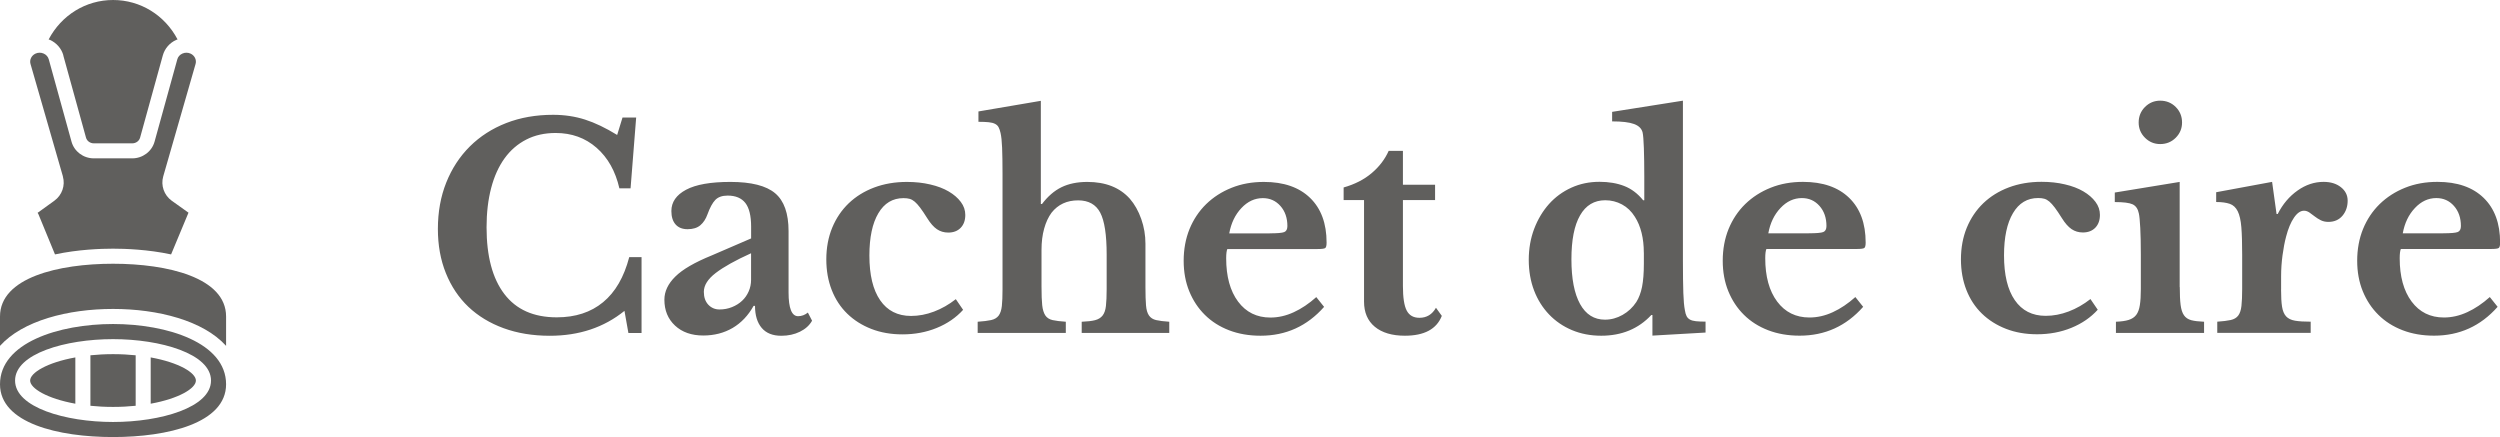 <?xml version="1.0" encoding="UTF-8"?>
<!DOCTYPE svg PUBLIC "-//W3C//DTD SVG 1.1//EN" "http://www.w3.org/Graphics/SVG/1.1/DTD/svg11.dtd">
<!-- Creator: CorelDRAW 2020 (64-Bit) -->
<svg xmlns="http://www.w3.org/2000/svg" xml:space="preserve" width="91.721mm" height="16.035mm" version="1.1" style="shape-rendering:geometricPrecision; text-rendering:geometricPrecision; image-rendering:optimizeQuality; fill-rule:evenodd; clip-rule:evenodd"
viewBox="0 0 482.78 84.4"
 xmlns:xlink="http://www.w3.org/1999/xlink"
 xmlns:xodm="http://www.corel.com/coreldraw/odm/2003">
 <defs>
  <style type="text/css">
   <![CDATA[
    .fil0 {fill:#605F5D}
    .fil1 {fill:#605F5D;fill-rule:nonzero}
   ]]>
  </style>
 </defs>
 <g id="Plan_x0020_1">
  <g id="_3039080038880">
   <path class="fil0" d="M5.82 73.49c0,1.5 3.26,3.48 8.73,4.47l0 -8.94c-5.47,0.99 -8.73,2.97 -8.73,4.47z"/>
   <path class="fil0" d="M17.46 68.61l0 9.75c1.36,0.14 2.81,0.22 4.37,0.22 1.55,0 3,-0.08 4.37,-0.22l0 -9.75c-1.36,-0.14 -2.81,-0.22 -4.37,-0.22 -1.55,0 -3,0.08 -4.37,0.22z"/>
   <path class="fil0" d="M12.14 34.08c0.5,1.73 -0.16,3.61 -1.64,4.68l-3.24 2.34 0.15 0.24 3.21 7.79c4.47,-0.96 8.89,-1.11 11.21,-1.11 2.32,0 6.74,0.15 11.21,1.11l3.36 -8.06 -3.24 -2.31c-1.48,-1.07 -2.14,-2.95 -1.64,-4.69l6.25 -21.73c0.22,-0.77 -0.17,-1.6 -0.93,-1.97 -0.52,-0.25 -1.11,-0.26 -1.63,-0.02 -0.49,0.22 -0.84,0.62 -0.97,1.11l-4.39 15.89c-0.52,1.9 -2.3,3.23 -4.31,3.23l-7.42 -0c-2.02,0 -3.79,-1.33 -4.31,-3.23l-4.39 -15.89c-0.14,-0.49 -0.48,-0.89 -0.97,-1.11 -0.52,-0.24 -1.12,-0.23 -1.63,0.02 -0.76,0.37 -1.15,1.2 -0.93,1.97l6.26 21.73z"/>
   <path class="fil0" d="M12.22 10.7l4.39 15.89c0.18,0.64 0.8,1.09 1.51,1.09l7.42 0c0.71,0 1.33,-0.45 1.51,-1.09l4.39 -15.89c0.37,-1.32 1.3,-2.41 2.58,-2.99 0.09,-0.04 0.18,-0.05 0.27,-0.09 -2.45,-4.68 -7.17,-7.62 -12.45,-7.62 -5.28,0 -9.99,2.94 -12.45,7.62 0.09,0.03 0.18,0.05 0.27,0.09 1.27,0.58 2.21,1.67 2.58,2.99z"/>
   <path class="fil0" d="M21.83 50.93c-10.55,0 -21.83,2.68 -21.83,10.19l0 5.67c4.39,-4.87 13.12,-7.13 21.83,-7.13 8.7,0 17.44,2.26 21.83,7.13l0 -5.67c0,-7.51 -11.28,-10.19 -21.83,-10.19z"/>
   <path class="fil0" d="M21.83 62.57c-10.51,0 -21.83,3.64 -21.83,11.64 0,7.51 11.28,10.19 21.83,10.19 10.55,0 21.83,-2.68 21.83,-10.19 0,-8 -11.31,-11.64 -21.83,-11.64zm0 18.92c-9.17,0 -18.92,-2.81 -18.92,-8 0,-5.2 9.75,-8 18.92,-8 9.17,0 18.92,2.81 18.92,8 0,5.2 -9.75,8 -18.92,8z"/>
   <path class="fil0" d="M29.1 69.02l0 8.94c5.47,-0.99 8.73,-2.97 8.73,-4.47 0,-1.5 -3.26,-3.48 -8.73,-4.47z"/>
   <path class="fil1" d="M120.2 22.7l2.65 0 -1.08 13.67 -2.16 0c-0.76,-3.31 -2.22,-5.92 -4.4,-7.83 -2.18,-1.91 -4.82,-2.86 -7.91,-2.86 -2.12,0 -4.02,0.42 -5.67,1.27 -1.66,0.85 -3.05,2.05 -4.19,3.62 -1.13,1.57 -2,3.47 -2.59,5.73 -0.59,2.25 -0.89,4.78 -0.89,7.59 0,5.58 1.14,9.88 3.43,12.88 2.29,3.01 5.66,4.51 10.13,4.51 3.6,0 6.58,-0.97 8.94,-2.92 2.36,-1.94 4.04,-4.84 5.05,-8.7l2.38 0 0 14.64 -2.54 0 -0.76 -4.27c-3.96,3.21 -8.77,4.81 -14.42,4.81 -3.28,0 -6.25,-0.49 -8.91,-1.46 -2.66,-0.97 -4.93,-2.35 -6.81,-4.13 -1.87,-1.78 -3.32,-3.95 -4.35,-6.51 -1.03,-2.56 -1.54,-5.4 -1.54,-8.53 0,-3.28 0.54,-6.27 1.62,-8.97 1.08,-2.7 2.6,-5.02 4.56,-6.97 1.96,-1.94 4.3,-3.45 7.02,-4.51 2.72,-1.06 5.74,-1.59 9.05,-1.59 2.2,0 4.25,0.31 6.16,0.92 1.91,0.61 3.98,1.6 6.21,2.97l1.03 -3.35zm24.85 26.2c-3.03,1.37 -5.3,2.64 -6.83,3.81 -1.53,1.17 -2.3,2.39 -2.3,3.65 0,1.04 0.29,1.87 0.86,2.48 0.58,0.61 1.3,0.92 2.16,0.92 0.86,0 1.67,-0.15 2.43,-0.46 0.76,-0.31 1.4,-0.71 1.94,-1.22 0.54,-0.5 0.96,-1.11 1.27,-1.81 0.31,-0.7 0.46,-1.45 0.46,-2.24l0 -5.13zm0 -2.86l0 -2.27c0,-2.09 -0.37,-3.61 -1.11,-4.57 -0.74,-0.95 -1.88,-1.43 -3.43,-1.43 -1.04,0 -1.84,0.28 -2.38,0.84 -0.54,0.56 -1.04,1.49 -1.51,2.78 -0.32,0.9 -0.78,1.6 -1.38,2.11 -0.59,0.5 -1.41,0.76 -2.46,0.76 -1.01,0 -1.78,-0.31 -2.32,-0.92 -0.54,-0.61 -0.81,-1.48 -0.81,-2.59 0,-1.73 0.95,-3.1 2.84,-4.11 1.89,-1.01 4.75,-1.51 8.56,-1.51 4.03,0 6.91,0.73 8.64,2.19 1.73,1.46 2.59,3.9 2.59,7.32l0 11.83c0,3.06 0.61,4.59 1.84,4.59 0.68,0 1.31,-0.23 1.89,-0.7l0.81 1.57c-0.5,0.9 -1.29,1.61 -2.35,2.13 -1.06,0.52 -2.26,0.78 -3.59,0.78 -1.66,0 -2.92,-0.5 -3.78,-1.51 -0.86,-1.01 -1.3,-2.43 -1.3,-4.27l-0.27 0c-1.04,1.87 -2.39,3.29 -4.05,4.27 -1.66,0.97 -3.55,1.46 -5.67,1.46 -2.27,0 -4.09,-0.64 -5.46,-1.92 -1.37,-1.28 -2.05,-2.94 -2.05,-5 0,-1.58 0.7,-3.07 2.11,-4.46 1.4,-1.39 3.75,-2.75 7.02,-4.08l7.62 -3.29zm40.95 13.78c-1.37,1.51 -3.07,2.68 -5.11,3.51 -2.03,0.83 -4.24,1.24 -6.62,1.24 -2.2,0 -4.2,-0.35 -6,-1.05 -1.8,-0.7 -3.35,-1.68 -4.65,-2.94 -1.3,-1.26 -2.3,-2.78 -3,-4.57 -0.7,-1.78 -1.05,-3.75 -1.05,-5.92 0,-2.23 0.38,-4.27 1.13,-6.1 0.76,-1.84 1.82,-3.41 3.19,-4.73 1.37,-1.31 3.01,-2.33 4.92,-3.05 1.91,-0.72 4.02,-1.08 6.32,-1.08 1.62,0 3.12,0.16 4.51,0.49 1.39,0.32 2.57,0.77 3.56,1.35 0.99,0.58 1.77,1.25 2.35,2.03 0.58,0.77 0.86,1.61 0.86,2.51 0,1.04 -0.3,1.87 -0.89,2.48 -0.59,0.61 -1.4,0.92 -2.4,0.92 -0.83,0 -1.56,-0.22 -2.19,-0.65 -0.63,-0.43 -1.25,-1.13 -1.86,-2.11 -0.54,-0.86 -1,-1.55 -1.38,-2.05 -0.38,-0.5 -0.73,-0.89 -1.05,-1.16 -0.32,-0.27 -0.65,-0.45 -0.97,-0.54 -0.32,-0.09 -0.72,-0.14 -1.19,-0.14 -2.09,0 -3.71,0.97 -4.86,2.92 -1.15,1.94 -1.73,4.66 -1.73,8.16 0,3.75 0.69,6.63 2.08,8.64 1.39,2.02 3.38,3.03 5.97,3.03 1.48,0 2.95,-0.28 4.43,-0.84 1.48,-0.56 2.88,-1.36 4.21,-2.4l1.4 2.05zm15.13 -4.38c0,1.48 0.04,2.64 0.13,3.48 0.09,0.85 0.29,1.5 0.59,1.97 0.31,0.47 0.77,0.77 1.4,0.92 0.63,0.14 1.49,0.25 2.57,0.32l0 2.16 -17.02 0 0 -2.16c1.08,-0.07 1.94,-0.18 2.59,-0.32 0.65,-0.14 1.13,-0.43 1.46,-0.86 0.32,-0.43 0.53,-1.05 0.62,-1.86 0.09,-0.81 0.13,-1.9 0.13,-3.27l0 -22.2c0,-2.16 -0.03,-3.86 -0.08,-5.1 -0.05,-1.24 -0.15,-2.19 -0.3,-2.84 -0.11,-0.47 -0.23,-0.84 -0.38,-1.11 -0.14,-0.27 -0.37,-0.49 -0.68,-0.65 -0.31,-0.16 -0.72,-0.27 -1.24,-0.32 -0.52,-0.05 -1.18,-0.08 -1.97,-0.08l0 -2 12.05 -2.05 0 19.93 0.22 0c1.12,-1.48 2.37,-2.56 3.75,-3.24 1.39,-0.68 3.05,-1.03 5,-1.03 3.53,0 6.27,1.08 8.21,3.24 0.94,1.08 1.67,2.39 2.21,3.92 0.54,1.53 0.81,3.12 0.81,4.78l0 8.37c0,1.51 0.04,2.69 0.11,3.54 0.07,0.85 0.26,1.49 0.57,1.94 0.31,0.45 0.77,0.75 1.38,0.89 0.61,0.14 1.46,0.25 2.54,0.32l0 2.16 -16.91 0 0 -2.16c1.08,-0.04 1.94,-0.14 2.57,-0.3 0.63,-0.16 1.12,-0.46 1.46,-0.89 0.34,-0.43 0.56,-1.05 0.65,-1.86 0.09,-0.81 0.14,-1.9 0.14,-3.27l0 -6.64c0,-3.82 -0.41,-6.52 -1.24,-8.1 -0.83,-1.58 -2.25,-2.38 -4.27,-2.38 -2.16,0 -3.87,0.79 -5.13,2.38 -0.61,0.83 -1.09,1.85 -1.43,3.08 -0.34,1.22 -0.51,2.59 -0.51,4.11l0 7.18zm54.56 3.83c-3.28,3.71 -7.36,5.56 -12.26,5.56 -2.23,0 -4.26,-0.35 -6.08,-1.05 -1.82,-0.7 -3.38,-1.69 -4.67,-2.97 -1.3,-1.28 -2.3,-2.8 -3.02,-4.56 -0.72,-1.76 -1.08,-3.73 -1.08,-5.89 0,-2.23 0.38,-4.28 1.13,-6.13 0.76,-1.85 1.83,-3.46 3.21,-4.81 1.39,-1.35 3.02,-2.4 4.92,-3.16 1.89,-0.76 3.97,-1.13 6.24,-1.13 3.82,0 6.79,1.03 8.91,3.08 2.12,2.05 3.19,4.93 3.19,8.64 0,0.58 -0.09,0.93 -0.27,1.05 -0.18,0.13 -0.68,0.19 -1.51,0.19l-17.39 0c-0.14,0.32 -0.22,0.92 -0.22,1.78 0,3.53 0.77,6.32 2.3,8.37 1.53,2.05 3.61,3.08 6.24,3.08 1.51,0 3.02,-0.34 4.51,-1.03 1.49,-0.68 2.94,-1.66 4.35,-2.92l1.51 1.89zm-10.48 -14.21c1.44,0 2.37,-0.08 2.78,-0.24 0.41,-0.16 0.62,-0.55 0.62,-1.16 0,-1.58 -0.45,-2.88 -1.35,-3.89 -0.9,-1.01 -2.03,-1.51 -3.4,-1.51 -1.55,0 -2.93,0.64 -4.13,1.92 -1.21,1.28 -1.99,2.91 -2.35,4.89l7.83 0zm14.26 -6.43l0 -2.43c2.16,-0.61 3.97,-1.54 5.43,-2.78 1.46,-1.24 2.55,-2.67 3.27,-4.29l2.75 0 0 6.54 6.21 0 0 2.97 -6.21 0 0 16.58c0,2.23 0.24,3.82 0.73,4.75 0.49,0.94 1.31,1.4 2.46,1.4 1.4,0 2.47,-0.65 3.19,-1.94l1.13 1.57c-1.01,2.56 -3.39,3.83 -7.13,3.83 -2.48,0 -4.42,-0.58 -5.81,-1.73 -1.39,-1.15 -2.08,-2.77 -2.08,-4.86l0 -19.61 -3.94 0zm59.64 22.2l-0.22 0c-2.48,2.66 -5.71,4 -9.67,4 -2.05,0 -3.93,-0.36 -5.65,-1.08 -1.71,-0.72 -3.19,-1.73 -4.43,-3.03 -1.24,-1.3 -2.21,-2.84 -2.89,-4.62 -0.68,-1.78 -1.03,-3.75 -1.03,-5.92 0,-2.16 0.35,-4.16 1.05,-6 0.7,-1.84 1.66,-3.43 2.86,-4.78 1.21,-1.35 2.65,-2.4 4.32,-3.16 1.67,-0.76 3.48,-1.13 5.43,-1.13 1.8,0 3.39,0.27 4.78,0.81 1.39,0.54 2.6,1.46 3.65,2.75l0.22 0 0 -4.59c0,-2.12 -0.03,-3.95 -0.08,-5.48 -0.05,-1.53 -0.14,-2.53 -0.24,-3 -0.18,-0.76 -0.73,-1.31 -1.65,-1.65 -0.92,-0.34 -2.33,-0.51 -4.24,-0.51l0 -1.84 13.67 -2.16 0 30.9c0,2.7 0.03,4.78 0.08,6.24 0.05,1.46 0.15,2.57 0.3,3.32 0.07,0.47 0.18,0.85 0.32,1.13 0.14,0.29 0.36,0.51 0.65,0.68 0.29,0.16 0.68,0.27 1.16,0.32 0.49,0.05 1.11,0.08 1.86,0.08l0 2.11 -10.26 0.59 0 -4zm-1.67 -12.05c0,-1.37 -0.14,-2.64 -0.43,-3.81 -0.29,-1.17 -0.72,-2.21 -1.3,-3.11 -0.65,-1.04 -1.48,-1.84 -2.48,-2.38 -1.01,-0.54 -2.09,-0.81 -3.24,-0.81 -2.12,0 -3.75,0.97 -4.86,2.92 -1.12,1.94 -1.67,4.77 -1.67,8.48 0,3.75 0.56,6.63 1.67,8.64 1.12,2.02 2.72,3.02 4.81,3.02 1.19,0 2.32,-0.31 3.4,-0.92 1.08,-0.61 1.96,-1.44 2.65,-2.48 0.5,-0.79 0.87,-1.77 1.11,-2.94 0.23,-1.17 0.35,-2.67 0.35,-4.51l0 -2.11zm42.35 10.48c-3.28,3.71 -7.36,5.56 -12.26,5.56 -2.23,0 -4.26,-0.35 -6.08,-1.05 -1.82,-0.7 -3.38,-1.69 -4.67,-2.97 -1.3,-1.28 -2.3,-2.8 -3.02,-4.56 -0.72,-1.76 -1.08,-3.73 -1.08,-5.89 0,-2.23 0.38,-4.28 1.13,-6.13 0.76,-1.85 1.83,-3.46 3.21,-4.81 1.39,-1.35 3.02,-2.4 4.92,-3.16 1.89,-0.76 3.97,-1.13 6.24,-1.13 3.82,0 6.79,1.03 8.91,3.08 2.12,2.05 3.19,4.93 3.19,8.64 0,0.58 -0.09,0.93 -0.27,1.05 -0.18,0.13 -0.68,0.19 -1.51,0.19l-17.39 0c-0.14,0.32 -0.22,0.92 -0.22,1.78 0,3.53 0.77,6.32 2.3,8.37 1.53,2.05 3.61,3.08 6.24,3.08 1.51,0 3.02,-0.34 4.51,-1.03 1.49,-0.68 2.94,-1.66 4.35,-2.92l1.51 1.89zm-10.48 -14.21c1.44,0 2.37,-0.08 2.78,-0.24 0.41,-0.16 0.62,-0.55 0.62,-1.16 0,-1.58 -0.45,-2.88 -1.35,-3.89 -0.9,-1.01 -2.03,-1.51 -3.4,-1.51 -1.55,0 -2.93,0.64 -4.13,1.92 -1.21,1.28 -1.99,2.91 -2.35,4.89l7.83 0zm55.8 14.75c-1.37,1.51 -3.07,2.68 -5.11,3.51 -2.03,0.83 -4.24,1.24 -6.62,1.24 -2.2,0 -4.2,-0.35 -6,-1.05 -1.8,-0.7 -3.35,-1.68 -4.65,-2.94 -1.3,-1.26 -2.3,-2.78 -3,-4.57 -0.7,-1.78 -1.05,-3.75 -1.05,-5.92 0,-2.23 0.38,-4.27 1.13,-6.1 0.76,-1.84 1.82,-3.41 3.19,-4.73 1.37,-1.31 3.01,-2.33 4.92,-3.05 1.91,-0.72 4.02,-1.08 6.32,-1.08 1.62,0 3.12,0.16 4.51,0.49 1.39,0.32 2.57,0.77 3.56,1.35 0.99,0.58 1.77,1.25 2.35,2.03 0.58,0.77 0.86,1.61 0.86,2.51 0,1.04 -0.3,1.87 -0.89,2.48 -0.59,0.61 -1.4,0.92 -2.4,0.92 -0.83,0 -1.56,-0.22 -2.19,-0.65 -0.63,-0.43 -1.25,-1.13 -1.86,-2.11 -0.54,-0.86 -1,-1.55 -1.38,-2.05 -0.38,-0.5 -0.73,-0.89 -1.05,-1.16 -0.32,-0.27 -0.65,-0.45 -0.97,-0.54 -0.32,-0.09 -0.72,-0.14 -1.19,-0.14 -2.09,0 -3.71,0.97 -4.86,2.92 -1.15,1.94 -1.73,4.66 -1.73,8.16 0,3.75 0.69,6.63 2.08,8.64 1.39,2.02 3.38,3.03 5.97,3.03 1.48,0 2.95,-0.28 4.43,-0.84 1.48,-0.56 2.88,-1.36 4.21,-2.4l1.4 2.05zm15.83 -4.38c0,1.44 0.05,2.59 0.16,3.46 0.11,0.86 0.32,1.53 0.65,2 0.32,0.47 0.79,0.78 1.4,0.95 0.61,0.16 1.44,0.26 2.48,0.3l0 2.16 -17.02 0 0 -2.16c1.01,-0.04 1.83,-0.15 2.46,-0.35 0.63,-0.2 1.12,-0.52 1.46,-0.97 0.34,-0.45 0.58,-1.08 0.7,-1.89 0.13,-0.81 0.19,-1.85 0.19,-3.11l0 -6.64c0,-2.09 -0.04,-3.81 -0.11,-5.16 -0.07,-1.35 -0.16,-2.28 -0.27,-2.78 -0.18,-0.9 -0.59,-1.49 -1.22,-1.78 -0.63,-0.29 -1.77,-0.43 -3.43,-0.43l0 -1.84 12.53 -2.05 0 20.31zm-7.94 -31.76c0,-1.19 0.41,-2.19 1.22,-3 0.81,-0.81 1.79,-1.22 2.94,-1.22 1.19,0 2.19,0.41 3,1.22 0.81,0.81 1.22,1.81 1.22,3 0,1.15 -0.41,2.13 -1.22,2.94 -0.81,0.81 -1.81,1.22 -3,1.22 -1.15,0 -2.13,-0.41 -2.94,-1.22 -0.81,-0.81 -1.22,-1.79 -1.22,-2.94zm27.5 32.25c0,1.4 0.06,2.51 0.19,3.32 0.13,0.81 0.39,1.43 0.78,1.86 0.4,0.43 0.97,0.71 1.73,0.84 0.76,0.13 1.76,0.19 3.02,0.19l0 2.16 -18.04 0 0 -2.16c1.08,-0.07 1.94,-0.18 2.59,-0.32 0.65,-0.14 1.13,-0.43 1.46,-0.86 0.32,-0.43 0.53,-1.05 0.62,-1.86 0.09,-0.81 0.14,-1.9 0.14,-3.27l0 -6.59c0,-2.23 -0.05,-4.02 -0.16,-5.35 -0.11,-1.33 -0.34,-2.36 -0.7,-3.08 -0.36,-0.72 -0.87,-1.2 -1.54,-1.43 -0.67,-0.23 -1.54,-0.35 -2.62,-0.35l0 -1.89 10.8 -2 0.86 6.21 0.22 0c0.97,-1.91 2.25,-3.42 3.84,-4.54 1.58,-1.12 3.26,-1.67 5.02,-1.67 1.37,0 2.48,0.34 3.35,1.03 0.86,0.68 1.3,1.55 1.3,2.59 0,1.15 -0.33,2.12 -1,2.92 -0.67,0.79 -1.58,1.19 -2.73,1.19 -0.54,0 -1.03,-0.11 -1.46,-0.32 -0.43,-0.22 -0.82,-0.46 -1.16,-0.73 -0.34,-0.27 -0.68,-0.52 -1.03,-0.76 -0.34,-0.23 -0.69,-0.35 -1.05,-0.35 -0.68,0 -1.33,0.45 -1.94,1.35 -0.61,0.9 -1.12,2.11 -1.51,3.62 -0.29,1.08 -0.52,2.3 -0.7,3.65 -0.18,1.35 -0.27,2.69 -0.27,4.02l0 2.59zm41.81 3.35c-3.28,3.71 -7.36,5.56 -12.26,5.56 -2.23,0 -4.26,-0.35 -6.08,-1.05 -1.82,-0.7 -3.38,-1.69 -4.67,-2.97 -1.3,-1.28 -2.3,-2.8 -3.02,-4.56 -0.72,-1.76 -1.08,-3.73 -1.08,-5.89 0,-2.23 0.38,-4.28 1.13,-6.13 0.76,-1.85 1.83,-3.46 3.21,-4.81 1.39,-1.35 3.02,-2.4 4.92,-3.16 1.89,-0.76 3.97,-1.13 6.24,-1.13 3.82,0 6.79,1.03 8.91,3.08 2.12,2.05 3.19,4.93 3.19,8.64 0,0.58 -0.09,0.93 -0.27,1.05 -0.18,0.13 -0.68,0.19 -1.51,0.19l-17.39 0c-0.14,0.32 -0.22,0.92 -0.22,1.78 0,3.53 0.77,6.32 2.3,8.37 1.53,2.05 3.61,3.08 6.24,3.08 1.51,0 3.02,-0.34 4.51,-1.03 1.49,-0.68 2.94,-1.66 4.35,-2.92l1.51 1.89zm-10.48 -14.21c1.44,0 2.37,-0.08 2.78,-0.24 0.41,-0.16 0.62,-0.55 0.62,-1.16 0,-1.58 -0.45,-2.88 -1.35,-3.89 -0.9,-1.01 -2.03,-1.51 -3.4,-1.51 -1.55,0 -2.93,0.64 -4.13,1.92 -1.21,1.28 -1.99,2.91 -2.35,4.89l7.83 0z"/>
  </g>
 </g>
</svg>
